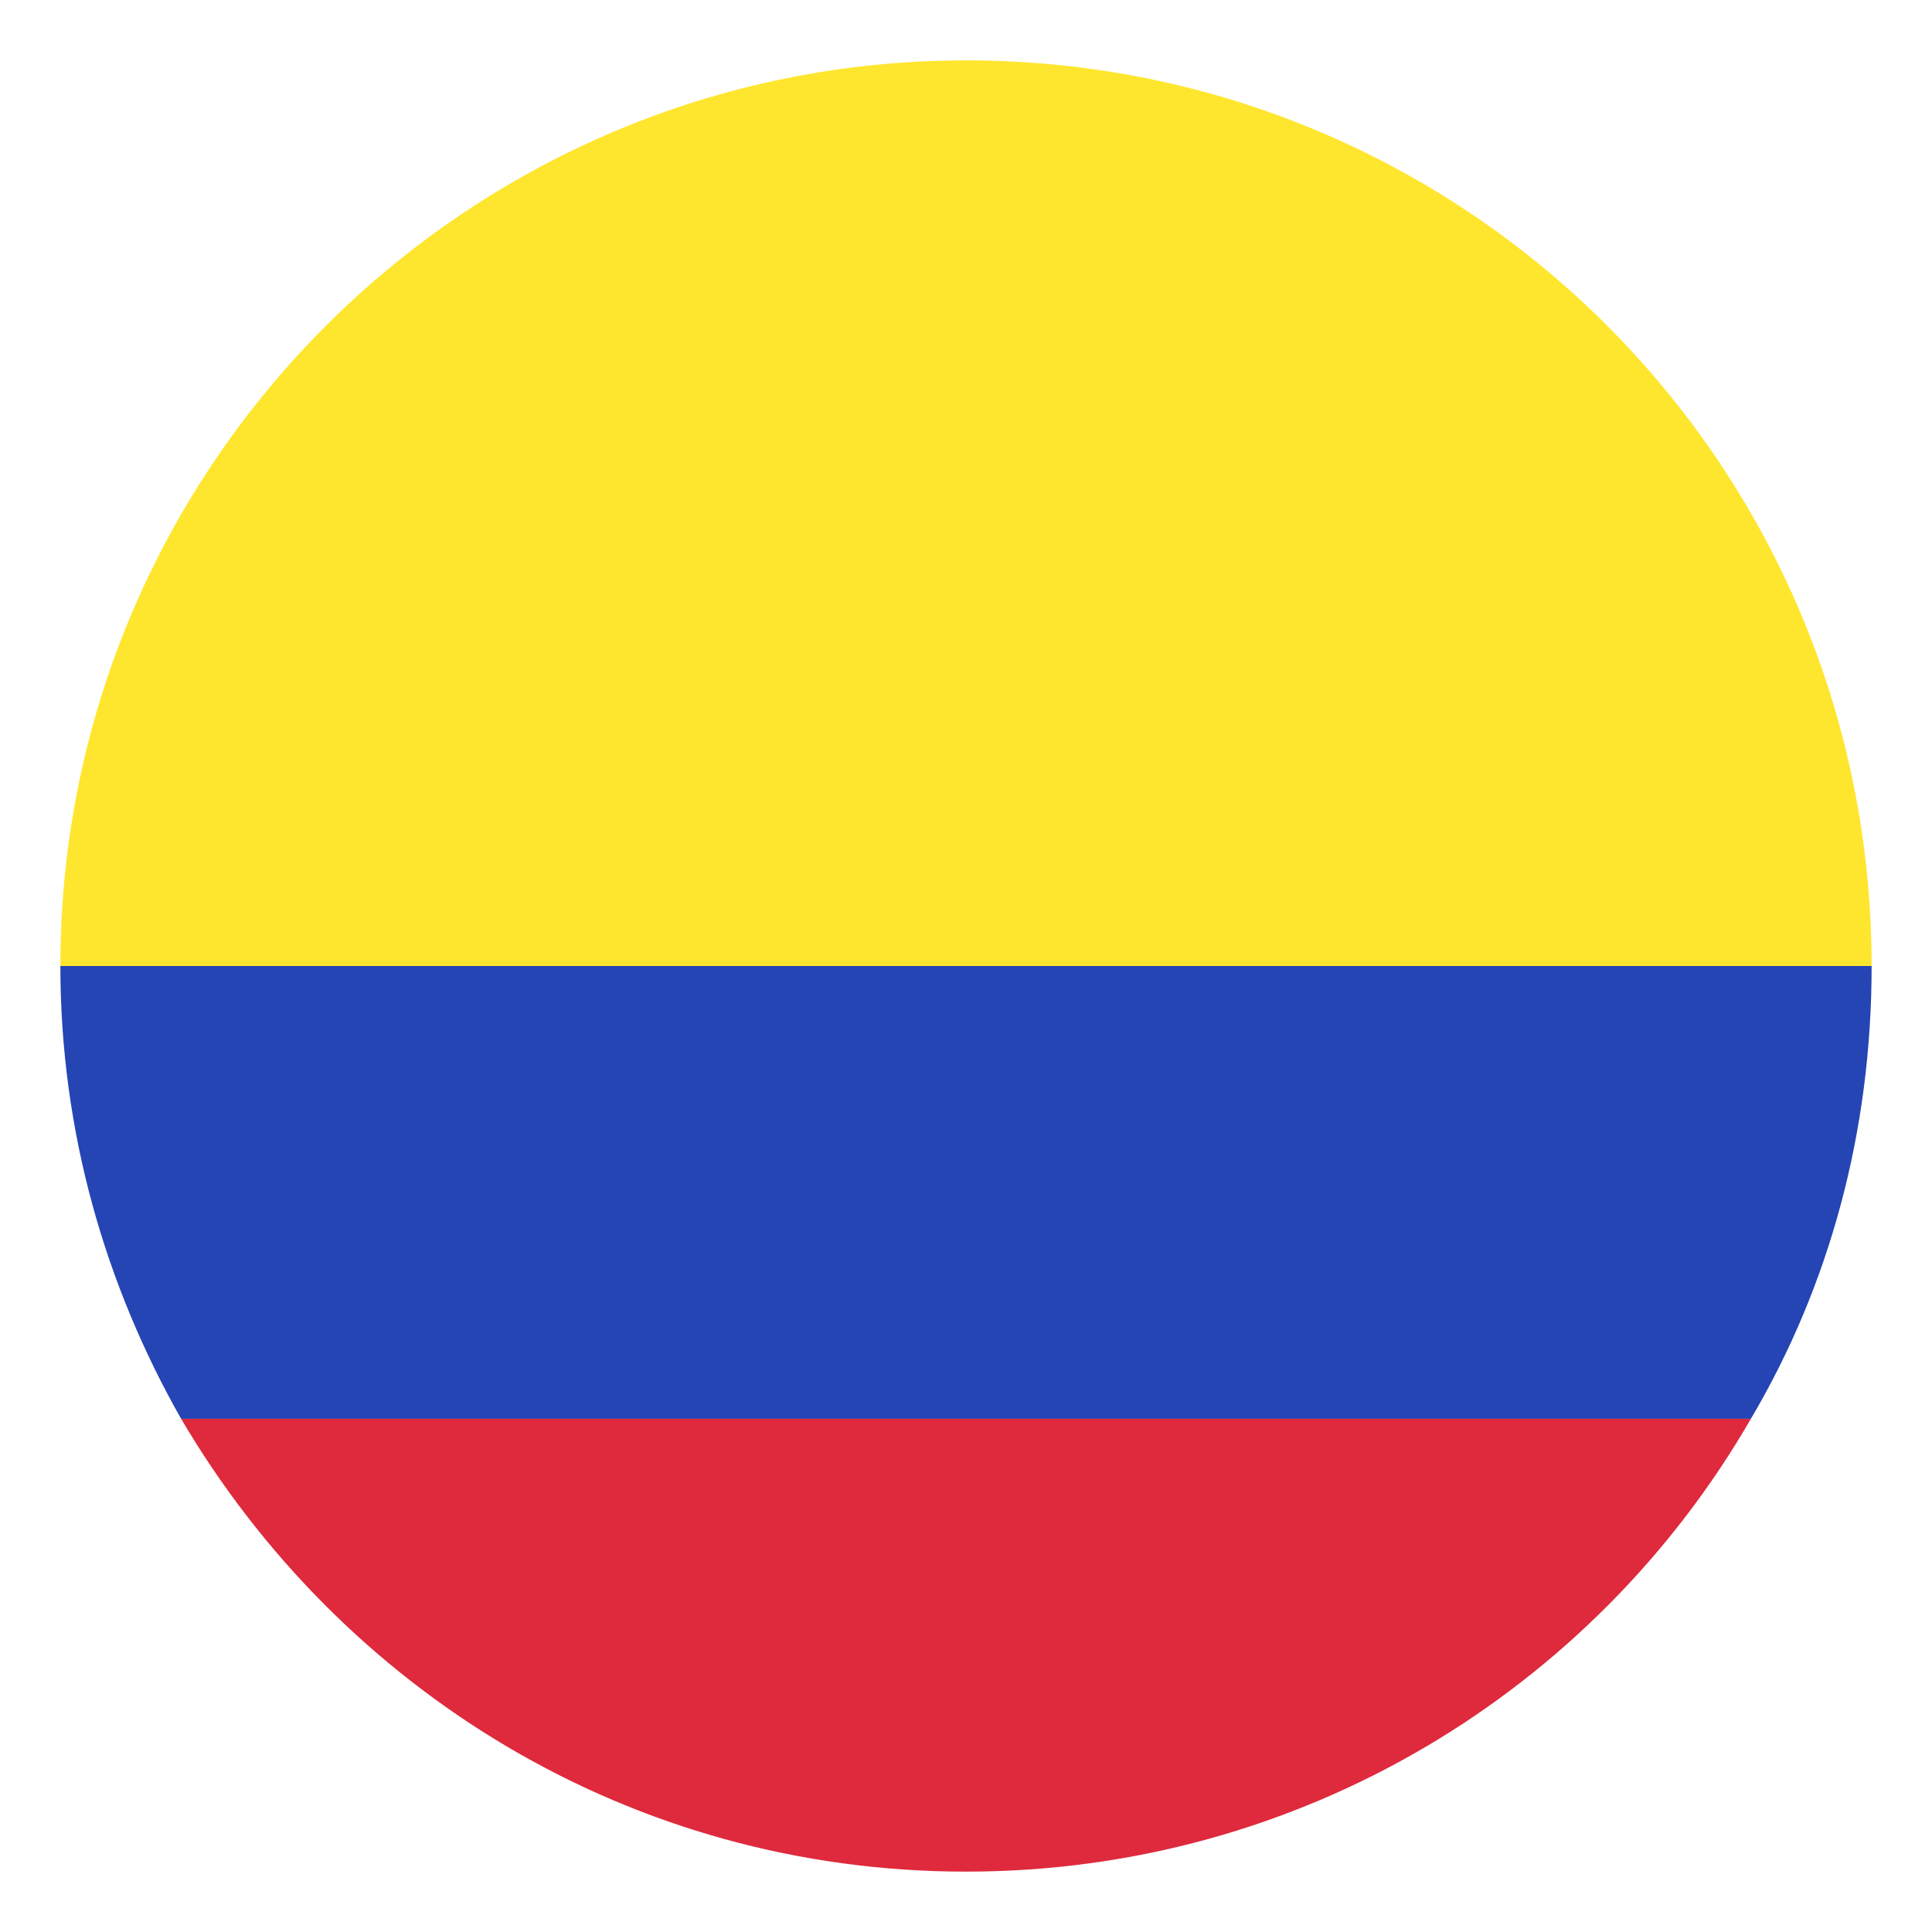 <svg width="100" height="100" viewBox="0 0 100 100" fill="none" xmlns="http://www.w3.org/2000/svg">
<path d="M96.875 50H3.125C3.125 58.594 5.469 66.562 9.375 73.438H90.625C94.688 66.562 96.875 58.594 96.875 50Z" fill="#2445B3"/>
<path d="M50 3.125C24.219 3.125 3.125 24.062 3.125 50H96.875C96.875 24.062 75.938 3.125 50 3.125Z" fill="#FFE62E"/>
<path d="M50 96.875C67.344 96.875 82.5 87.5 90.625 73.438H9.375C17.656 87.5 32.656 96.875 50 96.875Z" fill="#DE2A3C"/>
</svg>
